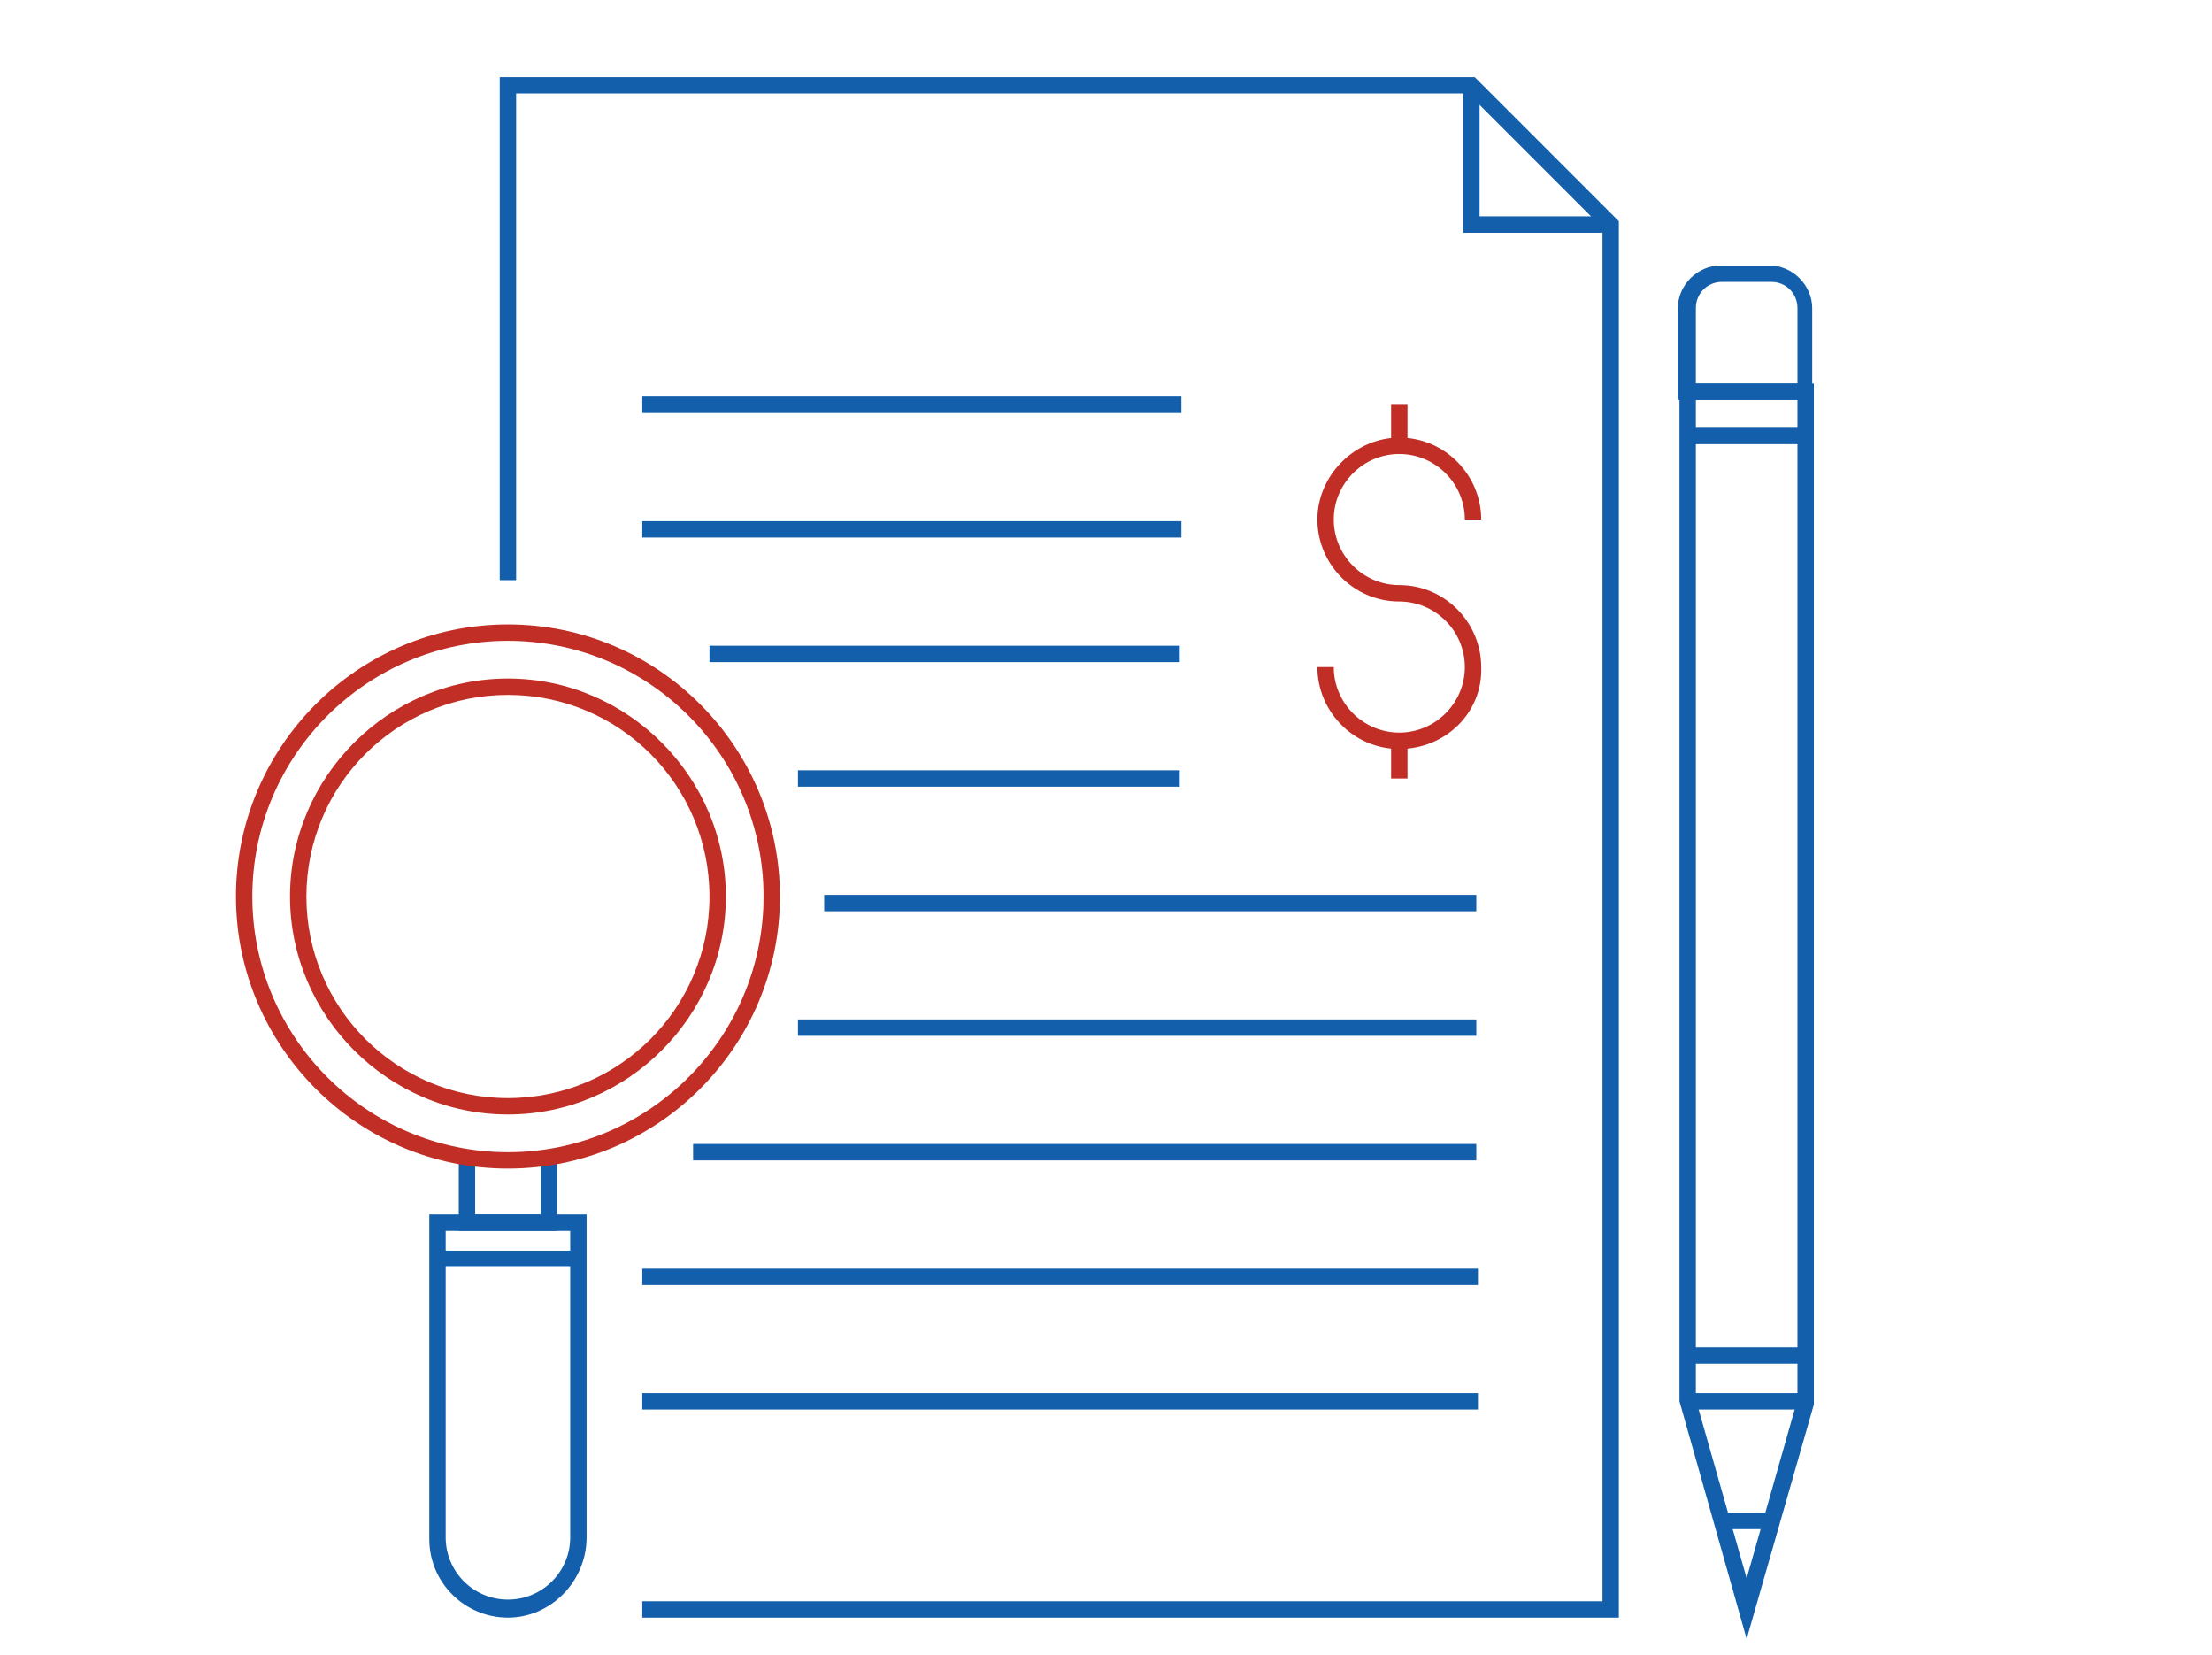 <?xml version="1.0" encoding="utf-8"?>
<!-- Generator: Adobe Illustrator 25.4.1, SVG Export Plug-In . SVG Version: 6.00 Build 0)  -->
<svg version="1.1"
	 id="svg4" sodipodi:docname="8e7d318d9c5b4585bea7a62cc54ed0f8.svg" xmlns:inkscape="http://www.inkscape.org/namespaces/inkscape" xmlns:sodipodi="http://sodipodi.sourceforge.net/DTD/sodipodi-0.dtd" xmlns:svg="http://www.w3.org/2000/svg"
	 xmlns="http://www.w3.org/2000/svg" xmlns:xlink="http://www.w3.org/1999/xlink" x="0px" y="0px" viewBox="0 0 135 101"
	 enable-background="new 0 0 135 101" xml:space="preserve">
<g>
	<path fill="#C12E26" d="M85.4,45.7c-2.8,0-5-2.3-5-5h1c0,2.2,1.8,4,4,4c2.2,0,4-1.8,4-4c0-2.2-1.8-4-4-4c-2.8,0-5-2.3-5-5
		s2.3-5,5-5c2.8,0,5,2.3,5,5h-1c0-2.2-1.8-4-4-4c-2.2,0-4,1.8-4,4s1.8,4,4,4c2.8,0,5,2.3,5,5C90.5,43.5,88.2,45.7,85.4,45.7z"/>
</g>
<g>
	<rect x="84.9" y="24.7" fill="#C12E26" width="1" height="2.3"/>
</g>
<g>
	<rect x="84.9" y="45.2" fill="#C12E26" width="1" height="2.3"/>
</g>
<g>
	<polygon fill="#145FAB" points="98.8,98.7 39.2,98.7 39.2,97.7 97.8,97.7 97.8,13.9 89.6,5.7 31.5,5.7 31.5,35.4 30.5,35.4 
		30.5,4.7 90,4.7 98.8,13.5 	"/>
</g>
<g>
	<polygon fill="#145FAB" points="98.3,14.2 89.3,14.2 89.3,5.2 90.3,5.2 90.3,13.2 98.3,13.2 	"/>
</g>
<g>
	<rect x="39.2" y="24.2" fill="#145FAB" width="32.9" height="1"/>
</g>
<g>
	<rect x="39.2" y="31.8" fill="#145FAB" width="32.9" height="1"/>
</g>
<g>
	<rect x="43.3" y="39.4" fill="#145FAB" width="28.7" height="1"/>
</g>
<g>
	<rect x="48.7" y="47" fill="#145FAB" width="23.3" height="1"/>
</g>
<g>
	<rect x="50.3" y="54.6" fill="#145FAB" width="39.8" height="1"/>
</g>
<g>
	<rect x="48.7" y="62.2" fill="#145FAB" width="41.4" height="1"/>
</g>
<g>
	<rect x="42.3" y="69.8" fill="#145FAB" width="47.8" height="1"/>
</g>
<g>
	<rect x="39.2" y="77.4" fill="#145FAB" width="51" height="1"/>
</g>
<g>
	<rect x="39.2" y="85" fill="#145FAB" width="51" height="1"/>
</g>
<g>
	<path fill="#145FAB" d="M110.6,24.4h-8.2v-5.6c0-1.4,1.2-2.6,2.6-2.6h3c1.4,0,2.6,1.2,2.6,2.6V24.4z M103.5,23.4h6.2v-4.6
		c0-0.9-0.7-1.6-1.6-1.6h-3c-0.9,0-1.6,0.7-1.6,1.6V23.4z"/>
</g>
<g>
	<rect x="103" y="26.1" fill="#145FAB" width="7.2" height="1"/>
</g>
<g>
	<path fill="#145FAB" d="M106.6,100l-4.1-14.5V23.4h8.2l0,62.3L106.6,100z M103.5,85.4l3.1,10.9l3.1-10.9v-61h-6.2V85.4z"/>
</g>
<g>
	<rect x="105" y="92.3" fill="#145FAB" width="3.2" height="1"/>
</g>
<g>
	<rect x="103" y="82.2" fill="#145FAB" width="7.2" height="1"/>
</g>
<g>
	<rect x="103" y="85" fill="#145FAB" width="7.2" height="1"/>
</g>
<g>
	<path fill="#145FAB" d="M31,98.7c-2.6,0-4.8-2.1-4.8-4.8V74.1h9.6v19.7C35.8,96.5,33.6,98.7,31,98.7z M27.2,75.1v18.7
		c0,2.1,1.7,3.8,3.8,3.8c2.1,0,3.8-1.7,3.8-3.8V75.1H27.2z"/>
</g>
<g>
	<rect x="26.7" y="76.3" fill="#145FAB" width="8.6" height="1"/>
</g>
<g>
	<polygon fill="#145FAB" points="34,75.1 28,75.1 28,70.6 29,70.6 29,74.1 33,74.1 33,70.6 34,70.6 	"/>
</g>
<g>
	<path fill="#C12E26" d="M31,71.3c-9.2,0-16.6-7.5-16.6-16.6S21.8,38.1,31,38.1c9.2,0,16.6,7.5,16.6,16.6S40.2,71.3,31,71.3z
		 M31,39.1c-8.6,0-15.6,7-15.6,15.6s7,15.6,15.6,15.6c8.6,0,15.6-7,15.6-15.6S39.6,39.1,31,39.1z"/>
</g>
<g>
	<path fill="#C12E26" d="M31,68c-7.3,0-13.3-6-13.3-13.3c0-7.3,6-13.3,13.3-13.3c7.3,0,13.3,6,13.3,13.3C44.3,62,38.3,68,31,68z
		 M31,42.4c-6.8,0-12.3,5.5-12.3,12.3C18.7,61.5,24.2,67,31,67c6.8,0,12.3-5.5,12.3-12.3C43.3,47.9,37.8,42.4,31,42.4z"/>
</g>
</svg>
